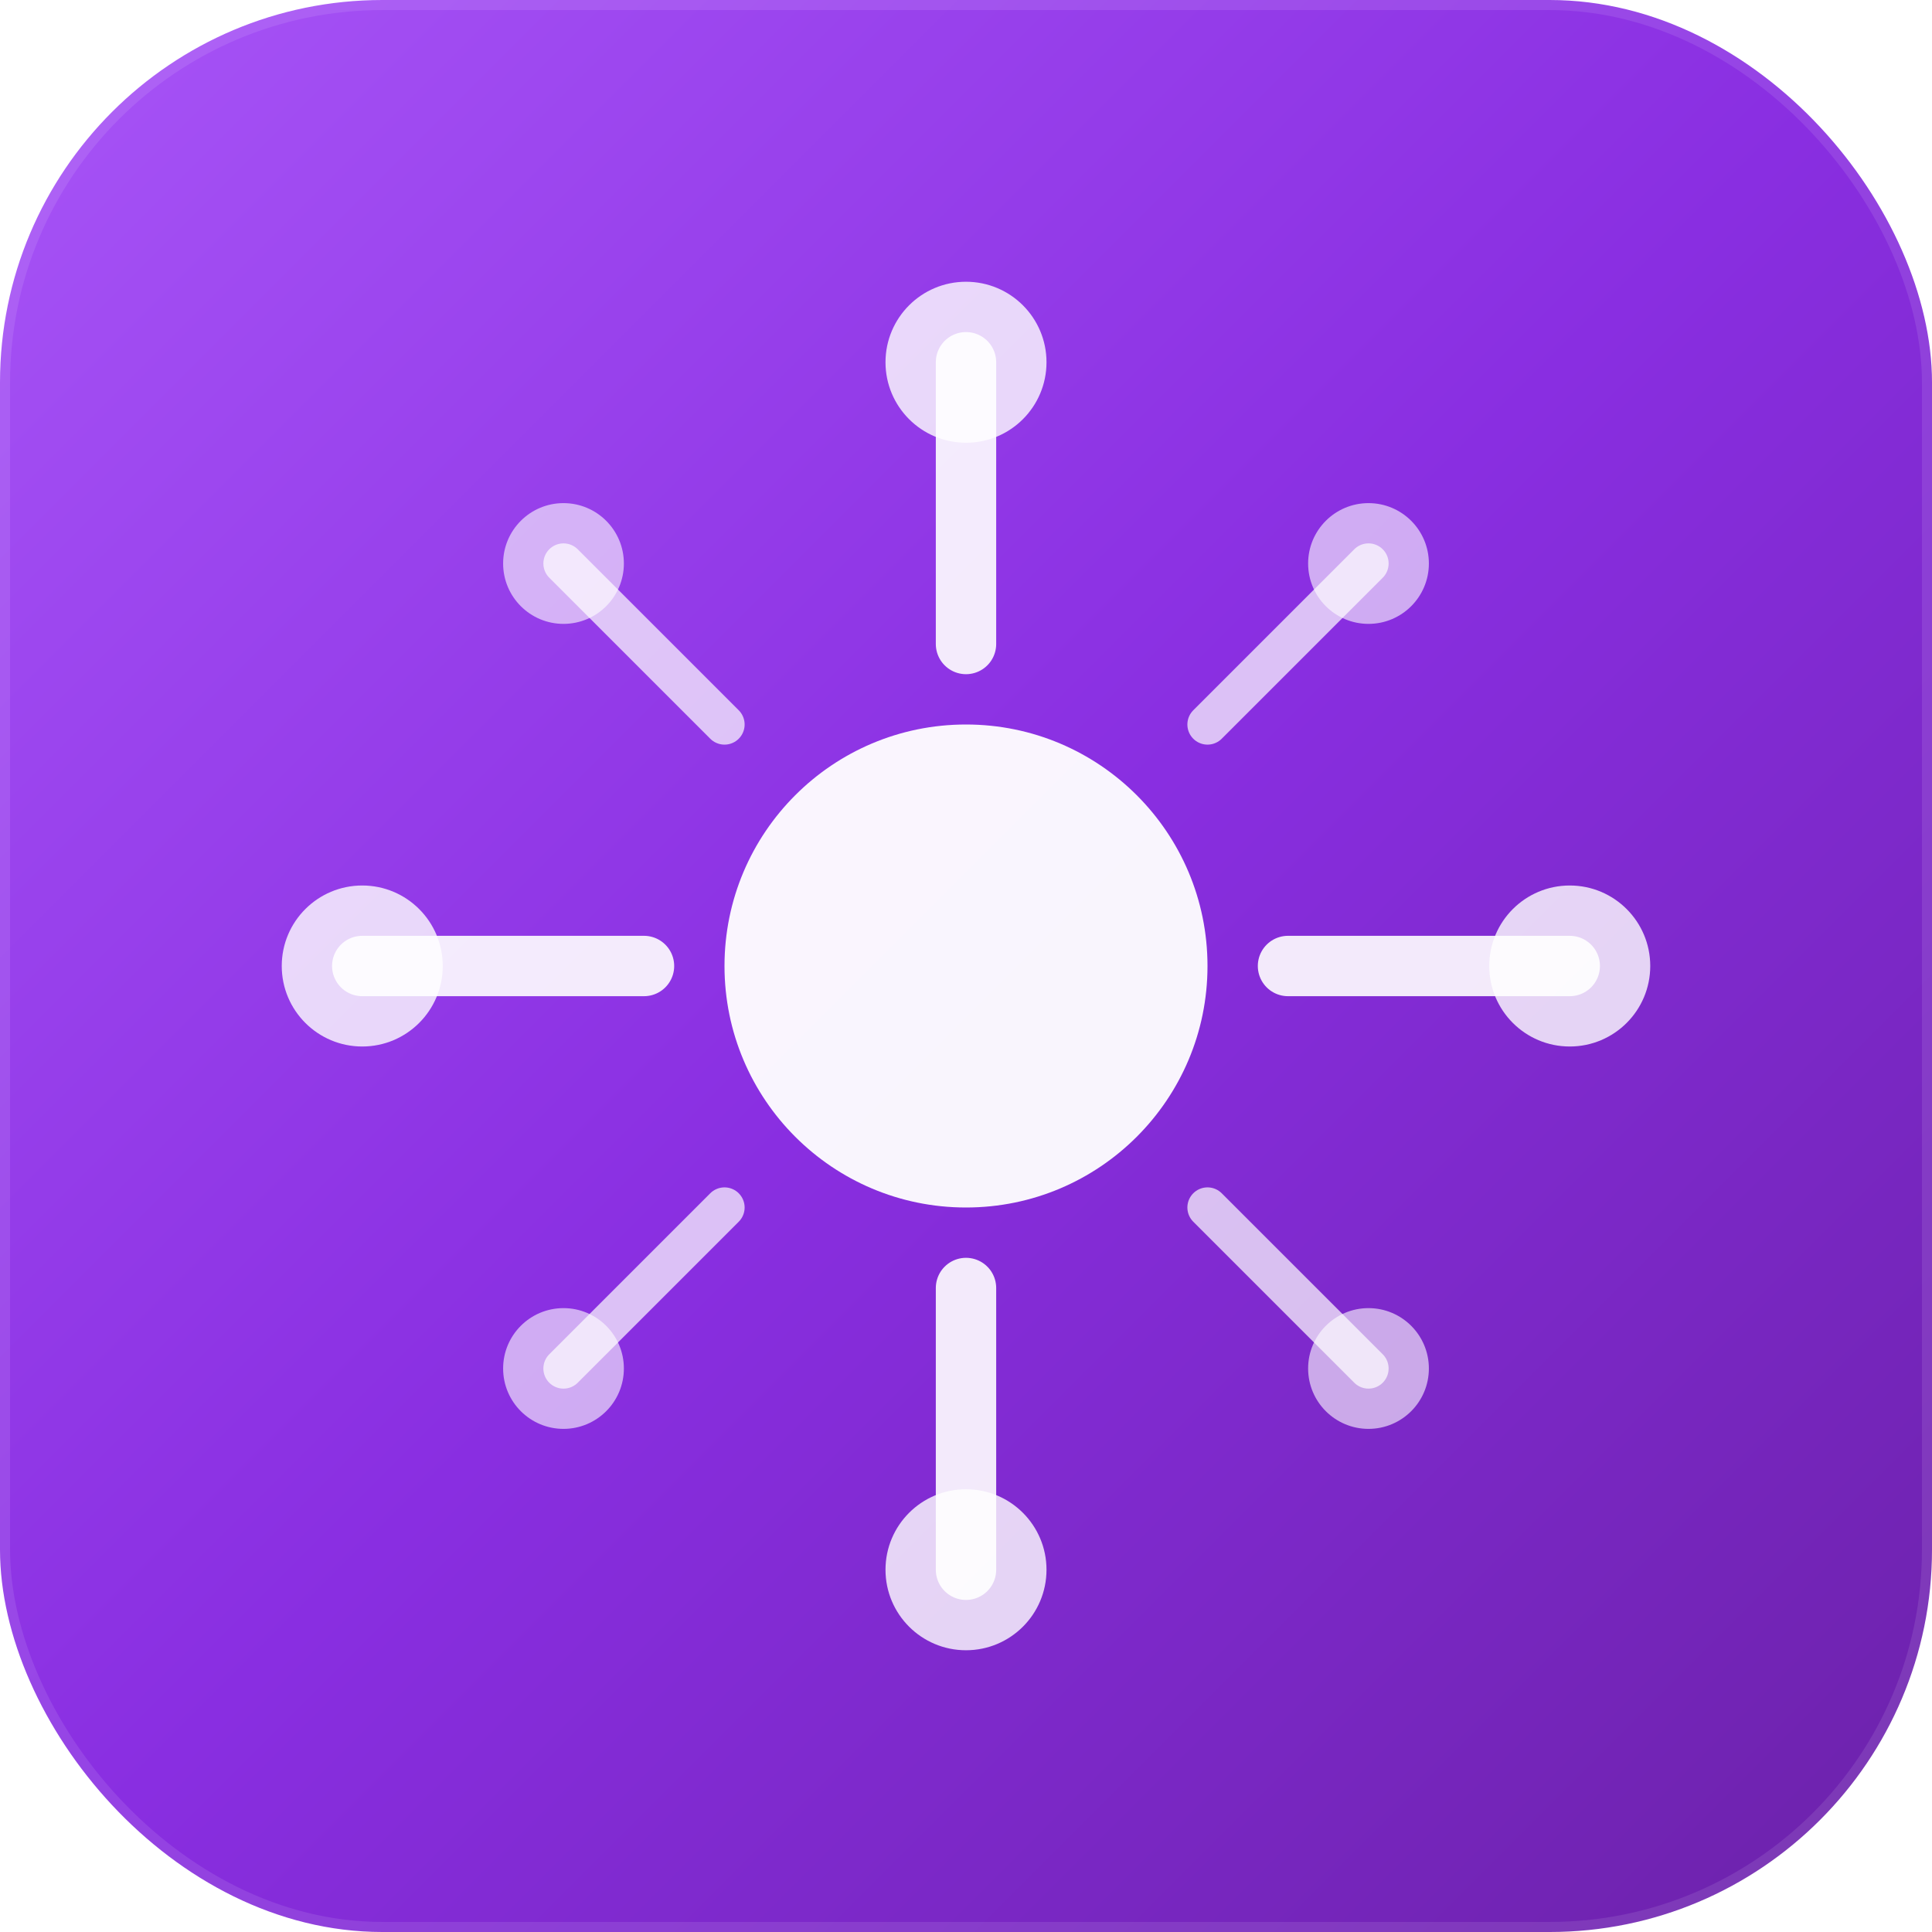 <svg xmlns="http://www.w3.org/2000/svg" viewBox="0 0 192 192" width="192" height="192">
  <defs>
    <linearGradient id="bgGradient192" x1="0%" y1="0%" x2="100%" y2="100%">
      <stop offset="0%" style="stop-color:#a855f7;stop-opacity:1" />
      <stop offset="50%" style="stop-color:#892ee1;stop-opacity:1" />
      <stop offset="100%" style="stop-color:#6b21a8;stop-opacity:1" />
    </linearGradient>
    
    <linearGradient id="centerGradient192" x1="0%" y1="0%" x2="100%" y2="100%">
      <stop offset="0%" style="stop-color:#8b5cf6;stop-opacity:1" />
      <stop offset="100%" style="stop-color:#7c3aed;stop-opacity:1" />
    </linearGradient>
    
    <linearGradient id="accentGradient192" x1="0%" y1="0%" x2="100%" y2="100%">
      <stop offset="0%" style="stop-color:#a855f7;stop-opacity:0.9" />
      <stop offset="100%" style="stop-color:#9333ea;stop-opacity:0.9" />
    </linearGradient>

    <filter id="glow192" x="-50%" y="-50%" width="200%" height="200%">
      <feGaussianBlur stdDeviation="6" result="coloredBlur"/>
      <feMerge>
        <feMergeNode in="coloredBlur"/>
        <feMergeNode in="SourceGraphic"/>
      </feMerge>
    </filter>
  </defs>

  <rect width="192" height="192" rx="38" fill="url(#bgGradient192)"/>
  
  <g transform="translate(96, 96)" filter="url(#glow192)">
    <circle cx="0" cy="0" r="24" fill="#ffffff" opacity="0.95"/>
    
    <g stroke="#ffffff" stroke-width="6" stroke-linecap="round" opacity="0.9">
      <line x1="0" y1="-60" x2="0" y2="-32"/>
      <line x1="0" y1="32" x2="0" y2="60"/>
      <line x1="-60" y1="0" x2="-32" y2="0"/>
      <line x1="32" y1="0" x2="60" y2="0"/>
    </g>
    
    <g stroke="#ffffff" stroke-width="4" stroke-linecap="round" opacity="0.7">
      <line x1="-40" y1="-40" x2="-24" y2="-24"/>
      <line x1="24" y1="-24" x2="40" y2="-40"/>
      <line x1="-40" y1="40" x2="-24" y2="24"/>
      <line x1="24" y1="24" x2="40" y2="40"/>
    </g>
    
    <g fill="#ffffff" opacity="0.8">
      <circle cx="0" cy="-60" r="8"/>
      <circle cx="0" cy="60" r="8"/>
      <circle cx="-60" cy="0" r="8"/>
      <circle cx="60" cy="0" r="8"/>
    </g>
    
    <g fill="#ffffff" opacity="0.6">
      <circle cx="-40" cy="-40" r="6"/>
      <circle cx="40" cy="-40" r="6"/>
      <circle cx="-40" cy="40" r="6"/>
      <circle cx="40" cy="40" r="6"/>
    </g>
  </g>
  
  <rect width="192" height="192" rx="38" fill="none" stroke="rgba(255,255,255,0.1)" stroke-width="2"/>
</svg>
